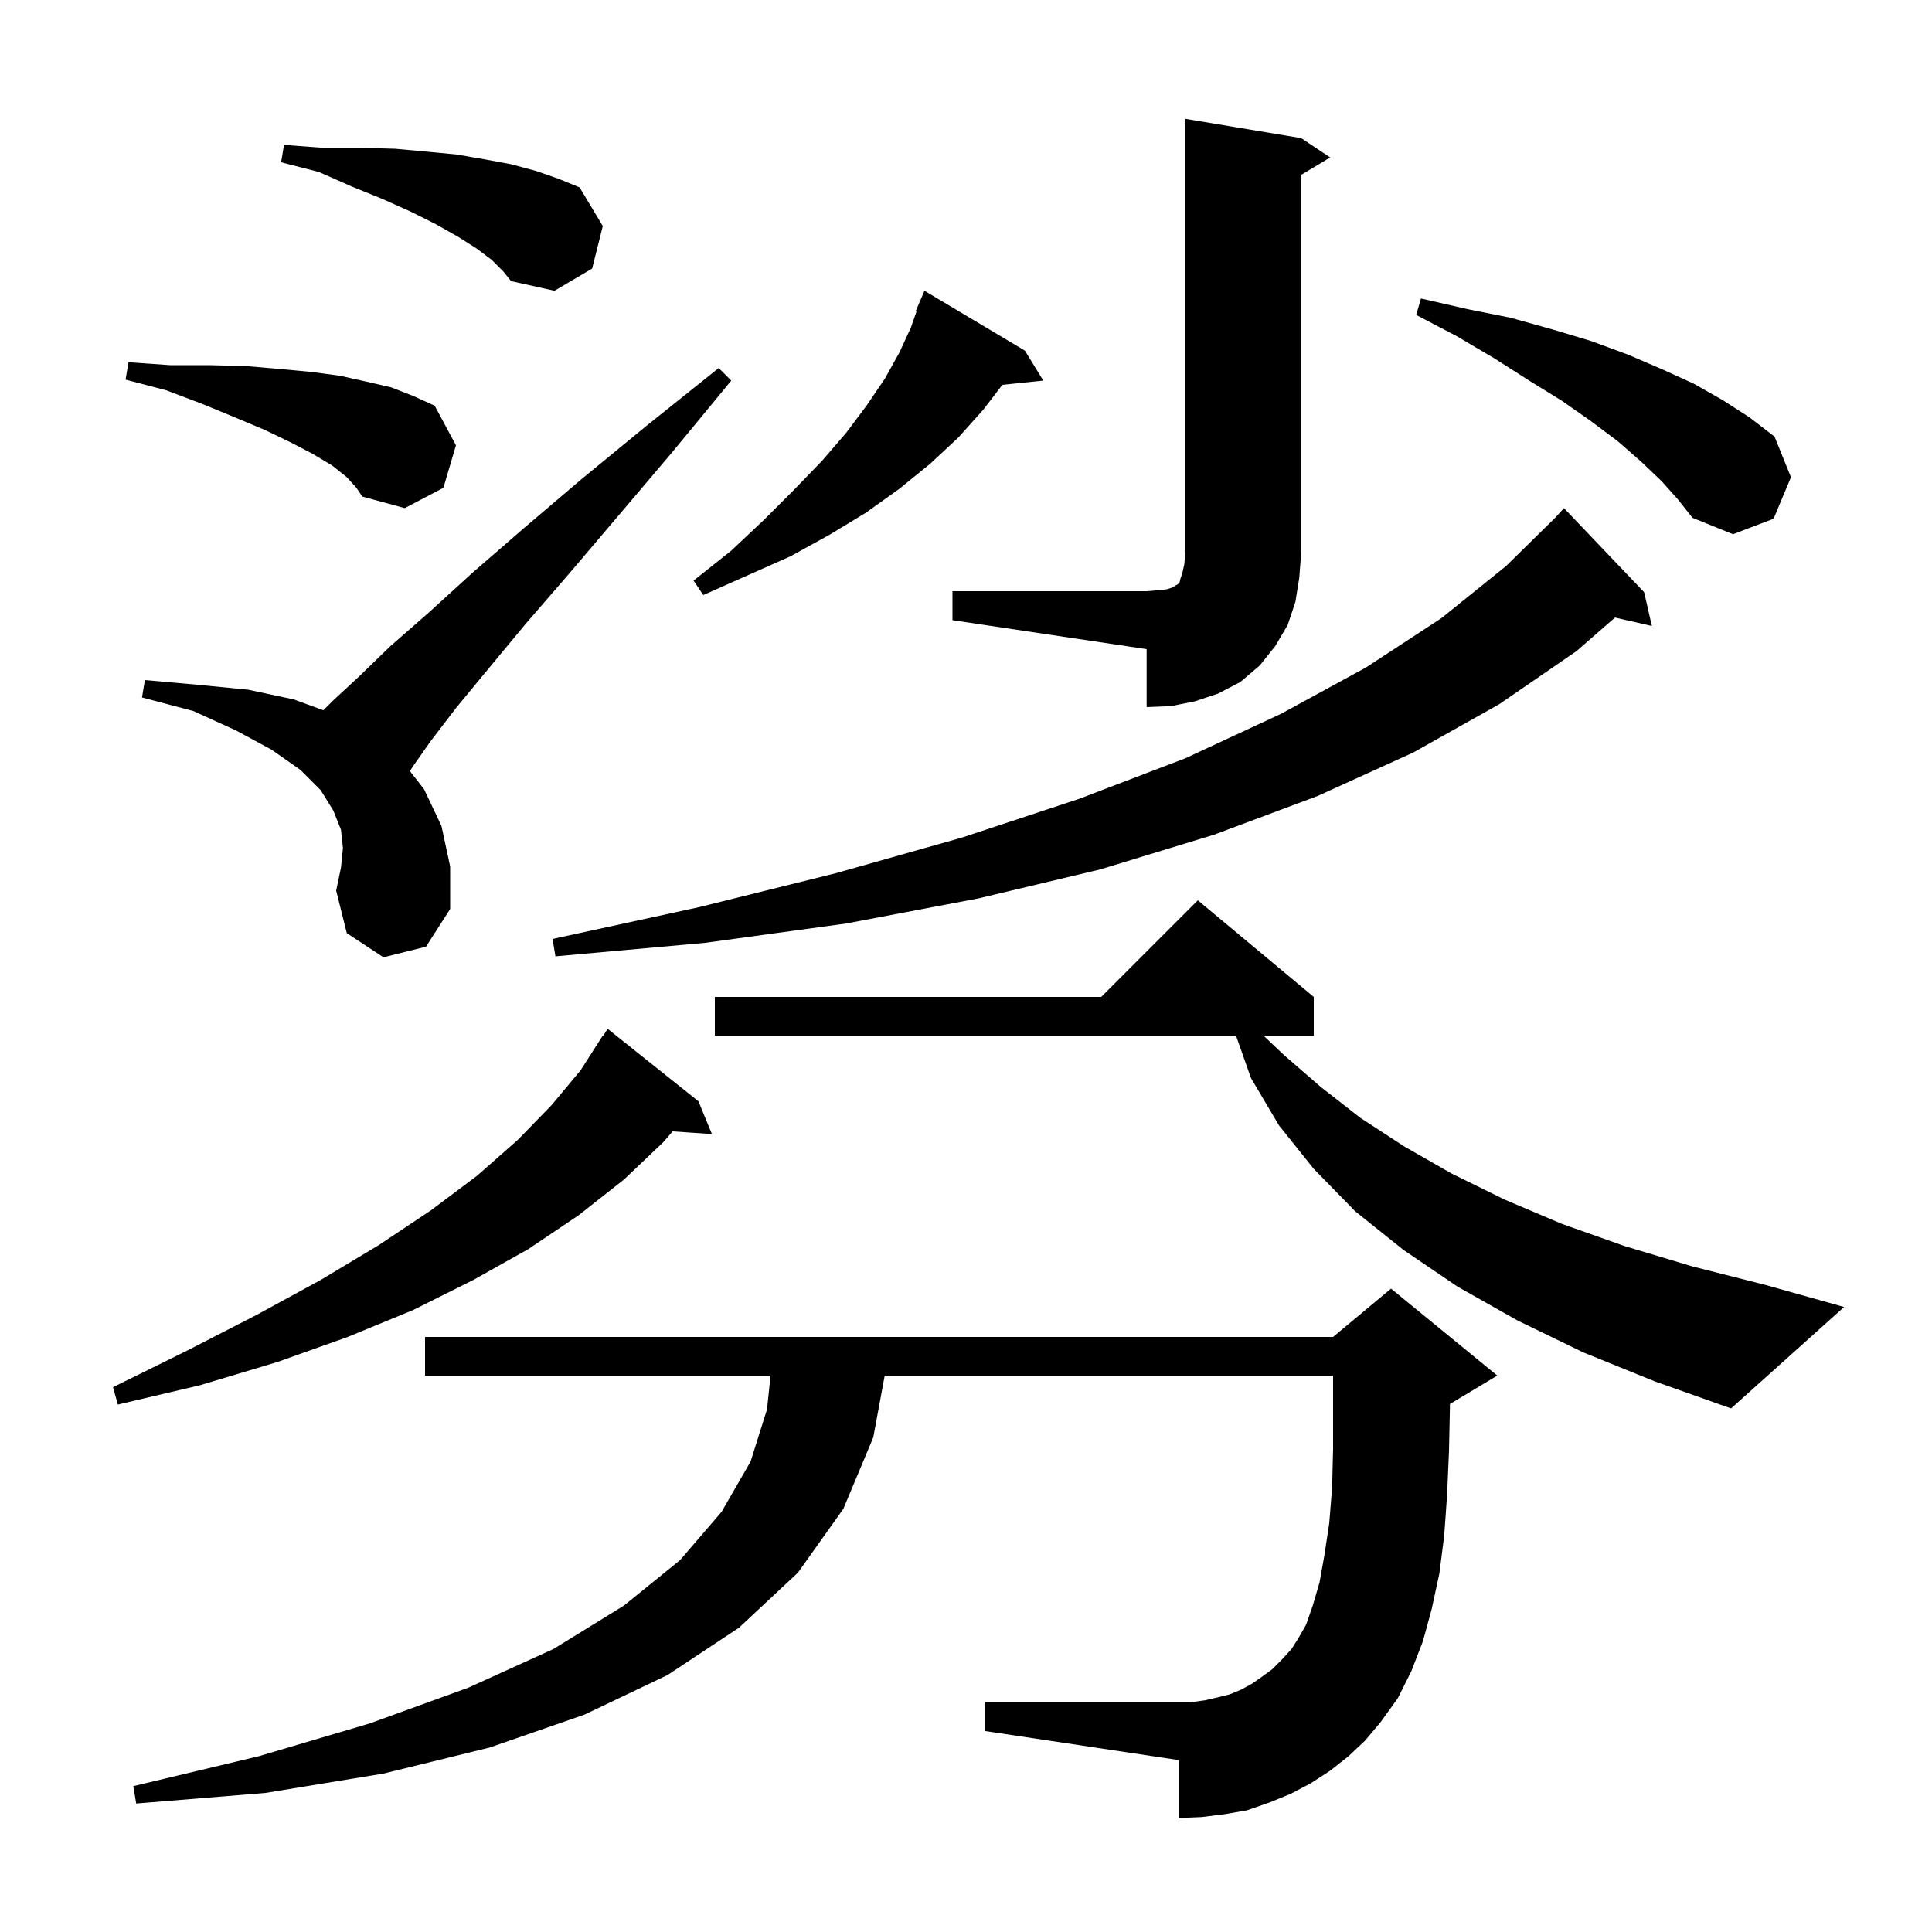 <svg xmlns="http://www.w3.org/2000/svg" xmlns:xlink="http://www.w3.org/1999/xlink" version="1.1" baseProfile="full" viewBox="0 0 200 200" width="200" height="200"><g fill="currentColor"><path d="M 139.6 181.8 L 137.7 183.3 L 135.7 184.6 L 133.6 185.7 L 131.4 186.6 L 129.1 187.4 L 126.8 187.8 L 124.4 188.1 L 122.0 188.2 L 122.0 182.2 L 102.0 179.2 L 102.0 176.2 L 123.4 176.2 L 124.8 176.0 L 126.1 175.7 L 127.3 175.4 L 128.5 174.9 L 129.6 174.3 L 130.6 173.6 L 131.7 172.8 L 132.7 171.8 L 133.7 170.7 L 134.4 169.6 L 135.2 168.2 L 135.9 166.2 L 136.6 163.8 L 137.1 161.0 L 137.6 157.7 L 137.9 154.0 L 138.0 150.0 L 138.0 142.4 L 91.585 142.4 L 90.4 148.8 L 87.3 156.2 L 82.6 162.8 L 76.5 168.5 L 69.1 173.4 L 60.5 177.5 L 50.7 180.9 L 39.7 183.6 L 27.5 185.6 L 14.1 186.7 L 13.8 184.9 L 26.8 181.8 L 38.3 178.4 L 48.5 174.7 L 57.3 170.7 L 64.6 166.2 L 70.4 161.5 L 74.7 156.5 L 77.7 151.3 L 79.4 145.9 L 79.768 142.4 L 44.0 142.4 L 44.0 138.4 L 138.0 138.4 L 144.0 133.4 L 155.0 142.4 L 150.098 145.341 L 150.1 145.4 L 150.0 150.2 L 149.8 154.8 L 149.5 159.0 L 149.0 162.9 L 148.2 166.6 L 147.3 169.9 L 146.1 173.0 L 144.7 175.8 L 142.9 178.3 L 141.3 180.2 Z M 163.9 140.0 L 157.1 136.7 L 150.9 133.2 L 145.3 129.4 L 140.3 125.4 L 136.0 121.0 L 132.4 116.5 L 129.5 111.6 L 127.947 107.2 L 74.0 107.2 L 74.0 103.2 L 114.0 103.2 L 124.0 93.2 L 136.0 103.2 L 136.0 107.2 L 130.786 107.2 L 132.9 109.2 L 136.7 112.5 L 140.8 115.7 L 145.4 118.7 L 150.3 121.5 L 155.8 124.2 L 161.7 126.7 L 168.2 129.0 L 175.2 131.1 L 182.7 133.0 L 190.9 135.3 L 179.2 145.8 L 171.3 143.0 Z M 72.3 114.0 L 73.7 117.4 L 69.627 117.119 L 68.7 118.2 L 64.6 122.1 L 59.9 125.8 L 54.7 129.3 L 49.0 132.5 L 42.8 135.6 L 36.0 138.4 L 28.7 141.0 L 20.7 143.4 L 12.2 145.4 L 11.7 143.6 L 19.4 139.8 L 26.6 136.1 L 33.2 132.5 L 39.2 128.9 L 44.6 125.3 L 49.4 121.7 L 53.6 118.0 L 57.1 114.4 L 60.1 110.8 L 62.4 107.2 L 62.444 107.23 L 62.9 106.5 Z M 170.2 61.3 L 171.0 64.8 L 167.183 63.929 L 163.2 67.4 L 155.2 72.9 L 146.3 77.9 L 136.4 82.4 L 125.7 86.4 L 113.9 90.0 L 101.3 93.0 L 87.6 95.6 L 73.0 97.6 L 57.5 99.0 L 57.2 97.2 L 72.4 93.9 L 86.5 90.4 L 99.6 86.7 L 111.7 82.7 L 122.7 78.5 L 132.6 73.9 L 141.4 69.1 L 149.2 64.0 L 155.9 58.6 L 161.004 53.585 L 161.9 52.6 Z M 39.7 99.1 L 35.9 96.6 L 34.8 92.2 L 35.3 89.8 L 35.5 87.8 L 35.3 85.9 L 34.5 83.9 L 33.2 81.8 L 31.1 79.7 L 28.1 77.6 L 24.4 75.6 L 20.0 73.6 L 14.7 72.2 L 15.0 70.4 L 20.6 70.9 L 25.7 71.4 L 30.4 72.4 L 33.475 73.525 L 34.5 72.5 L 37.2 70.0 L 40.4 66.9 L 44.4 63.4 L 48.9 59.3 L 54.2 54.7 L 60.2 49.6 L 66.9 44.1 L 74.4 38.1 L 75.7 39.4 L 69.6 46.8 L 64.0 53.4 L 58.9 59.4 L 54.4 64.6 L 50.5 69.3 L 47.2 73.3 L 44.6 76.7 L 42.7 79.4 L 42.441 79.832 L 43.9 81.7 L 45.7 85.5 L 46.6 89.7 L 46.6 94.1 L 44.1 98.0 Z M 98.6 61.2 L 118.7 61.2 L 119.9 61.1 L 120.8 61.0 L 121.4 60.8 L 121.7 60.6 L 121.9 60.5 L 122.1 60.3 L 122.2 59.9 L 122.4 59.3 L 122.6 58.4 L 122.7 57.2 L 122.7 12.3 L 134.7 14.3 L 137.7 16.3 L 134.7 18.1 L 134.7 57.2 L 134.5 59.8 L 134.1 62.3 L 133.3 64.7 L 132.0 66.9 L 130.4 68.9 L 128.4 70.6 L 126.1 71.8 L 123.7 72.6 L 121.2 73.1 L 118.7 73.2 L 118.7 67.2 L 98.6 64.2 Z M 106.1 36.3 L 108.0 39.4 L 103.764 39.838 L 101.8 42.4 L 99.2 45.3 L 96.3 48.0 L 93.1 50.6 L 89.6 53.1 L 85.8 55.4 L 81.8 57.6 L 72.8 61.6 L 71.8 60.1 L 75.7 57.0 L 79.1 53.8 L 82.2 50.7 L 85.1 47.7 L 87.6 44.8 L 89.7 42.0 L 91.6 39.2 L 93.1 36.5 L 94.3 33.9 L 94.879 32.229 L 94.8 32.2 L 95.7 30.1 Z M 172.0 49.8 L 169.9 47.8 L 167.5 45.7 L 164.7 43.6 L 161.7 41.5 L 158.3 39.4 L 154.7 37.1 L 150.8 34.8 L 146.6 32.6 L 147.1 30.9 L 151.9 32.0 L 156.4 32.9 L 160.7 34.1 L 164.7 35.3 L 168.5 36.7 L 172.0 38.2 L 175.3 39.7 L 178.3 41.4 L 181.1 43.2 L 183.7 45.2 L 185.4 49.4 L 183.6 53.7 L 179.4 55.3 L 175.2 53.6 L 173.7 51.7 Z M 35.9 49.4 L 34.4 48.2 L 32.4 47.0 L 30.1 45.8 L 27.4 44.5 L 24.3 43.2 L 20.9 41.8 L 17.2 40.4 L 13.0 39.3 L 13.3 37.5 L 17.6 37.8 L 21.7 37.8 L 25.5 37.9 L 29.0 38.2 L 32.2 38.5 L 35.2 38.9 L 37.9 39.5 L 40.5 40.1 L 42.8 41.0 L 45.0 42.0 L 47.2 46.1 L 45.9 50.5 L 41.9 52.6 L 37.5 51.4 L 36.9 50.5 Z M 50.9 26.9 L 49.3 25.7 L 47.4 24.5 L 45.1 23.2 L 42.5 21.9 L 39.6 20.6 L 36.4 19.3 L 33.0 17.8 L 29.1 16.8 L 29.4 15.0 L 33.4 15.3 L 37.3 15.3 L 40.9 15.4 L 44.2 15.7 L 47.3 16.0 L 50.2 16.5 L 52.9 17.0 L 55.5 17.7 L 57.8 18.5 L 60.0 19.4 L 62.4 23.4 L 61.3 27.8 L 57.4 30.1 L 52.9 29.1 L 52.1 28.1 Z "/></g></svg>